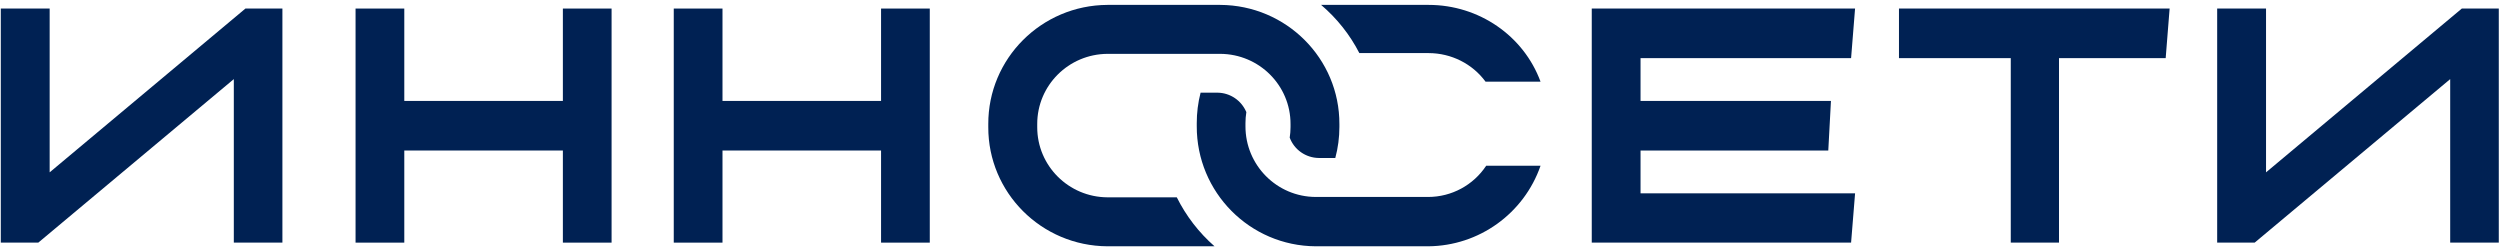 <?xml version="1.0" encoding="UTF-8"?> <svg xmlns="http://www.w3.org/2000/svg" width="268" height="27" viewBox="0 0 268 27" fill="none"> <path d="M94.45 10.82H77.451V0.917H72.227V26.01H77.451V16.135H94.45V26.01H99.672V0.917H94.45V10.82Z" fill="#002153"></path> <path d="M60.34 10.82H43.34V0.917H38.116V26.01H43.34V16.135H60.34V26.01H65.561V0.917H60.34V10.82Z" fill="#002153"></path> <path d="M5.323 18.475V0.917H0.085V26.01H4.104L25.065 8.48V26.01H30.274V0.917H26.31L5.323 18.475Z" fill="#002153"></path> <path d="M203.57 6.235H215.554V26.01H220.725V6.235H232.161L232.584 0.917H203.57V6.235Z" fill="#002153"></path> <path d="M263.906 0.917L242.919 18.475V0.917H237.681V26.01H241.699L262.661 8.48V26.01H267.87V0.917H263.906Z" fill="#002153"></path> <path d="M175.866 16.135H195.992L196.278 10.82H175.866V6.235H198.437L198.863 0.917H170.636V26.01H198.437L198.865 20.723H175.866V16.135Z" fill="#002153"></path> <path fill-rule="evenodd" clip-rule="evenodd" d="M145.722 5.692H153.16C155.578 5.698 157.845 6.839 159.253 8.758H165.147C163.328 3.821 158.533 0.528 153.16 0.525H141.623C143.321 1.97 144.714 3.725 145.722 5.692Z" fill="#002153"></path> <path fill-rule="evenodd" clip-rule="evenodd" d="M126.152 21.153H118.717C114.546 21.128 111.181 17.762 111.191 13.623V13.303C111.181 9.162 114.552 5.794 118.726 5.773H130.813C134.987 5.794 138.356 9.162 138.345 13.303V13.623C138.345 14.002 138.315 14.381 138.257 14.755C138.74 16.05 139.976 16.916 141.366 16.935H143.144C143.436 15.85 143.583 14.732 143.583 13.609V13.303C143.605 6.276 137.887 0.558 130.805 0.525H118.717C111.637 0.561 105.922 6.278 105.944 13.303V13.623C105.922 20.649 111.637 26.366 118.717 26.402H130.197C128.518 24.93 127.144 23.147 126.152 21.153Z" fill="#002153"></path> <path fill-rule="evenodd" clip-rule="evenodd" d="M159.32 17.766C157.939 19.854 155.606 21.111 153.104 21.114H141.036C136.869 21.094 133.504 17.701 133.514 13.528V13.206C133.514 12.809 133.545 12.414 133.608 12.022C133.09 10.778 131.886 9.958 130.54 9.935H128.703C128.428 11.003 128.29 12.102 128.293 13.206V13.528C128.27 20.606 133.976 26.365 141.045 26.402H153.113C158.544 26.359 163.362 22.902 165.147 17.766H159.32Z" fill="#002153"></path> </svg> 